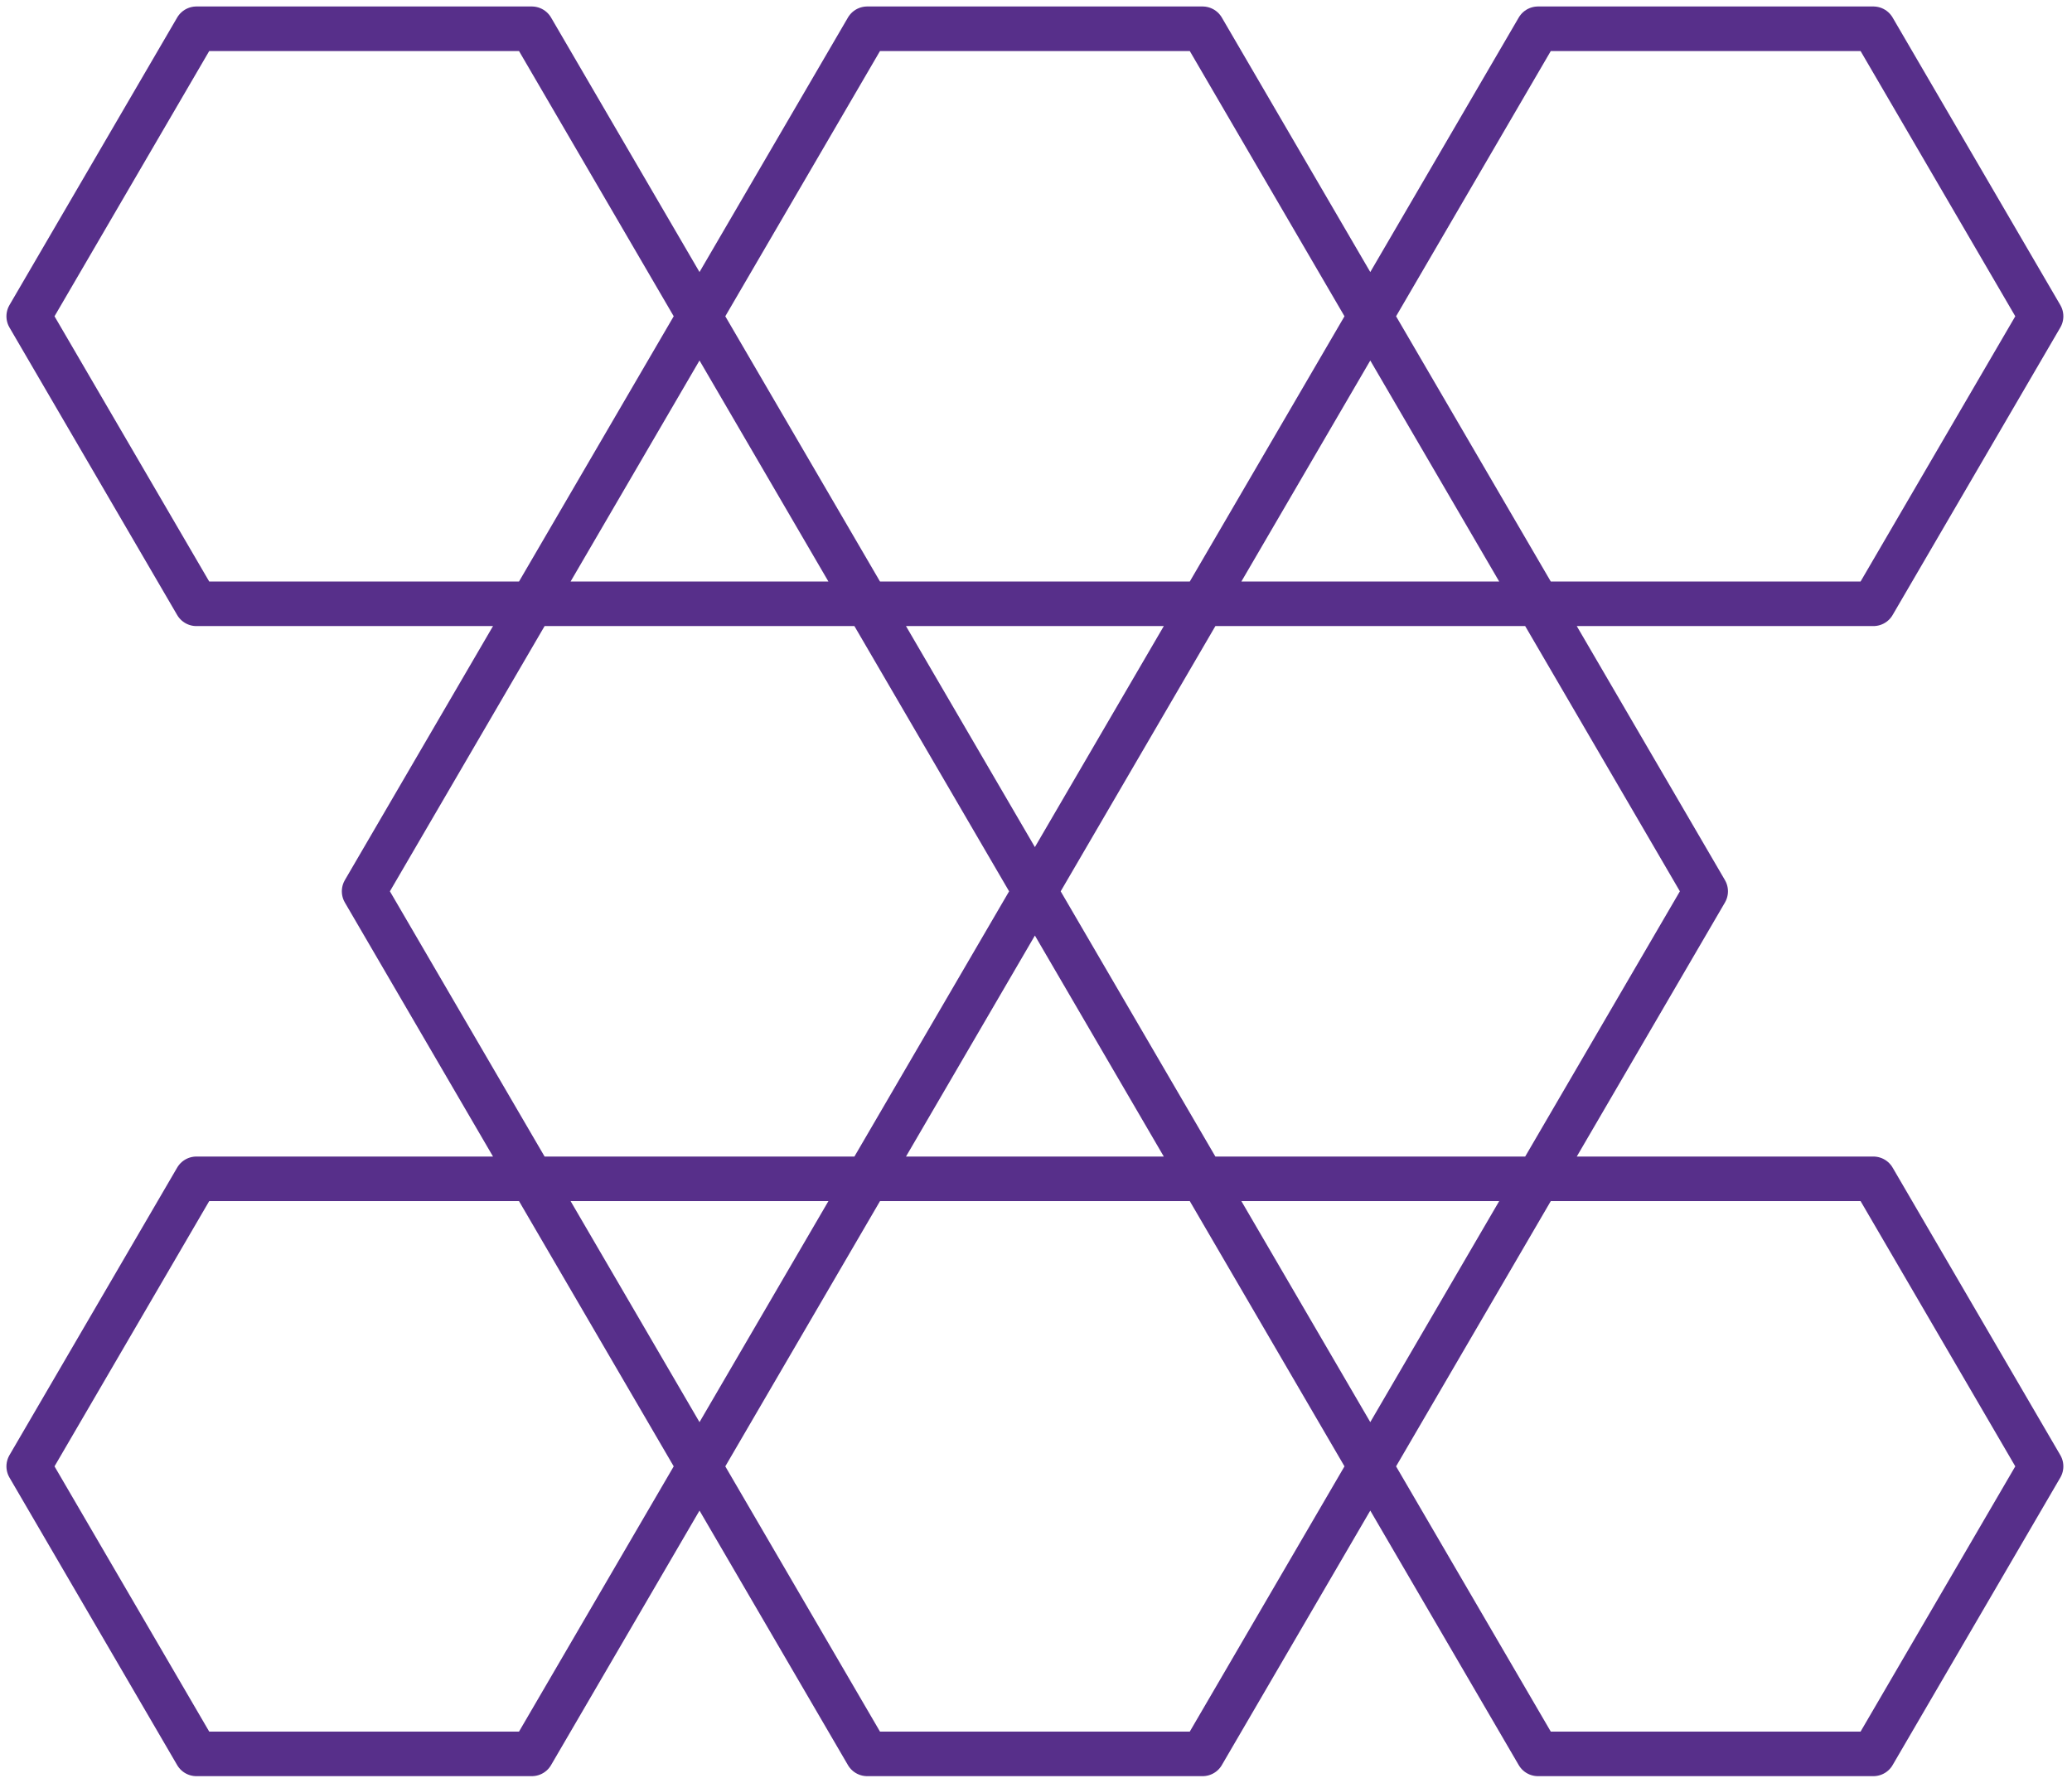<svg width="93" height="80" viewBox="0 0 93 80" fill="none" xmlns="http://www.w3.org/2000/svg">
<g clip-path="url(#clip0_1900_1795)">
<path d="M76.558 40L53.977 78.71H38.923L16.343 40L38.923 1.291H53.977L76.558 40ZM23.87 27.097H8.816L1.289 14.194L8.816 1.291H23.87L31.397 14.194L61.504 65.807L69.031 78.71H84.085L91.612 65.807L84.085 52.903H8.816L1.289 65.807L8.816 78.71H23.87L31.397 65.807L61.504 14.194L69.031 1.291H84.085L91.612 14.194L84.085 27.097H23.87Z" stroke="#572F8A" stroke-width="2" stroke-linecap="round" stroke-linejoin="round"/>
</g>
<defs>
<clipPath id="clip0_1900_1795">
<rect width="92.903" height="80" fill="white"/>
</clipPath>
</defs>
</svg>
